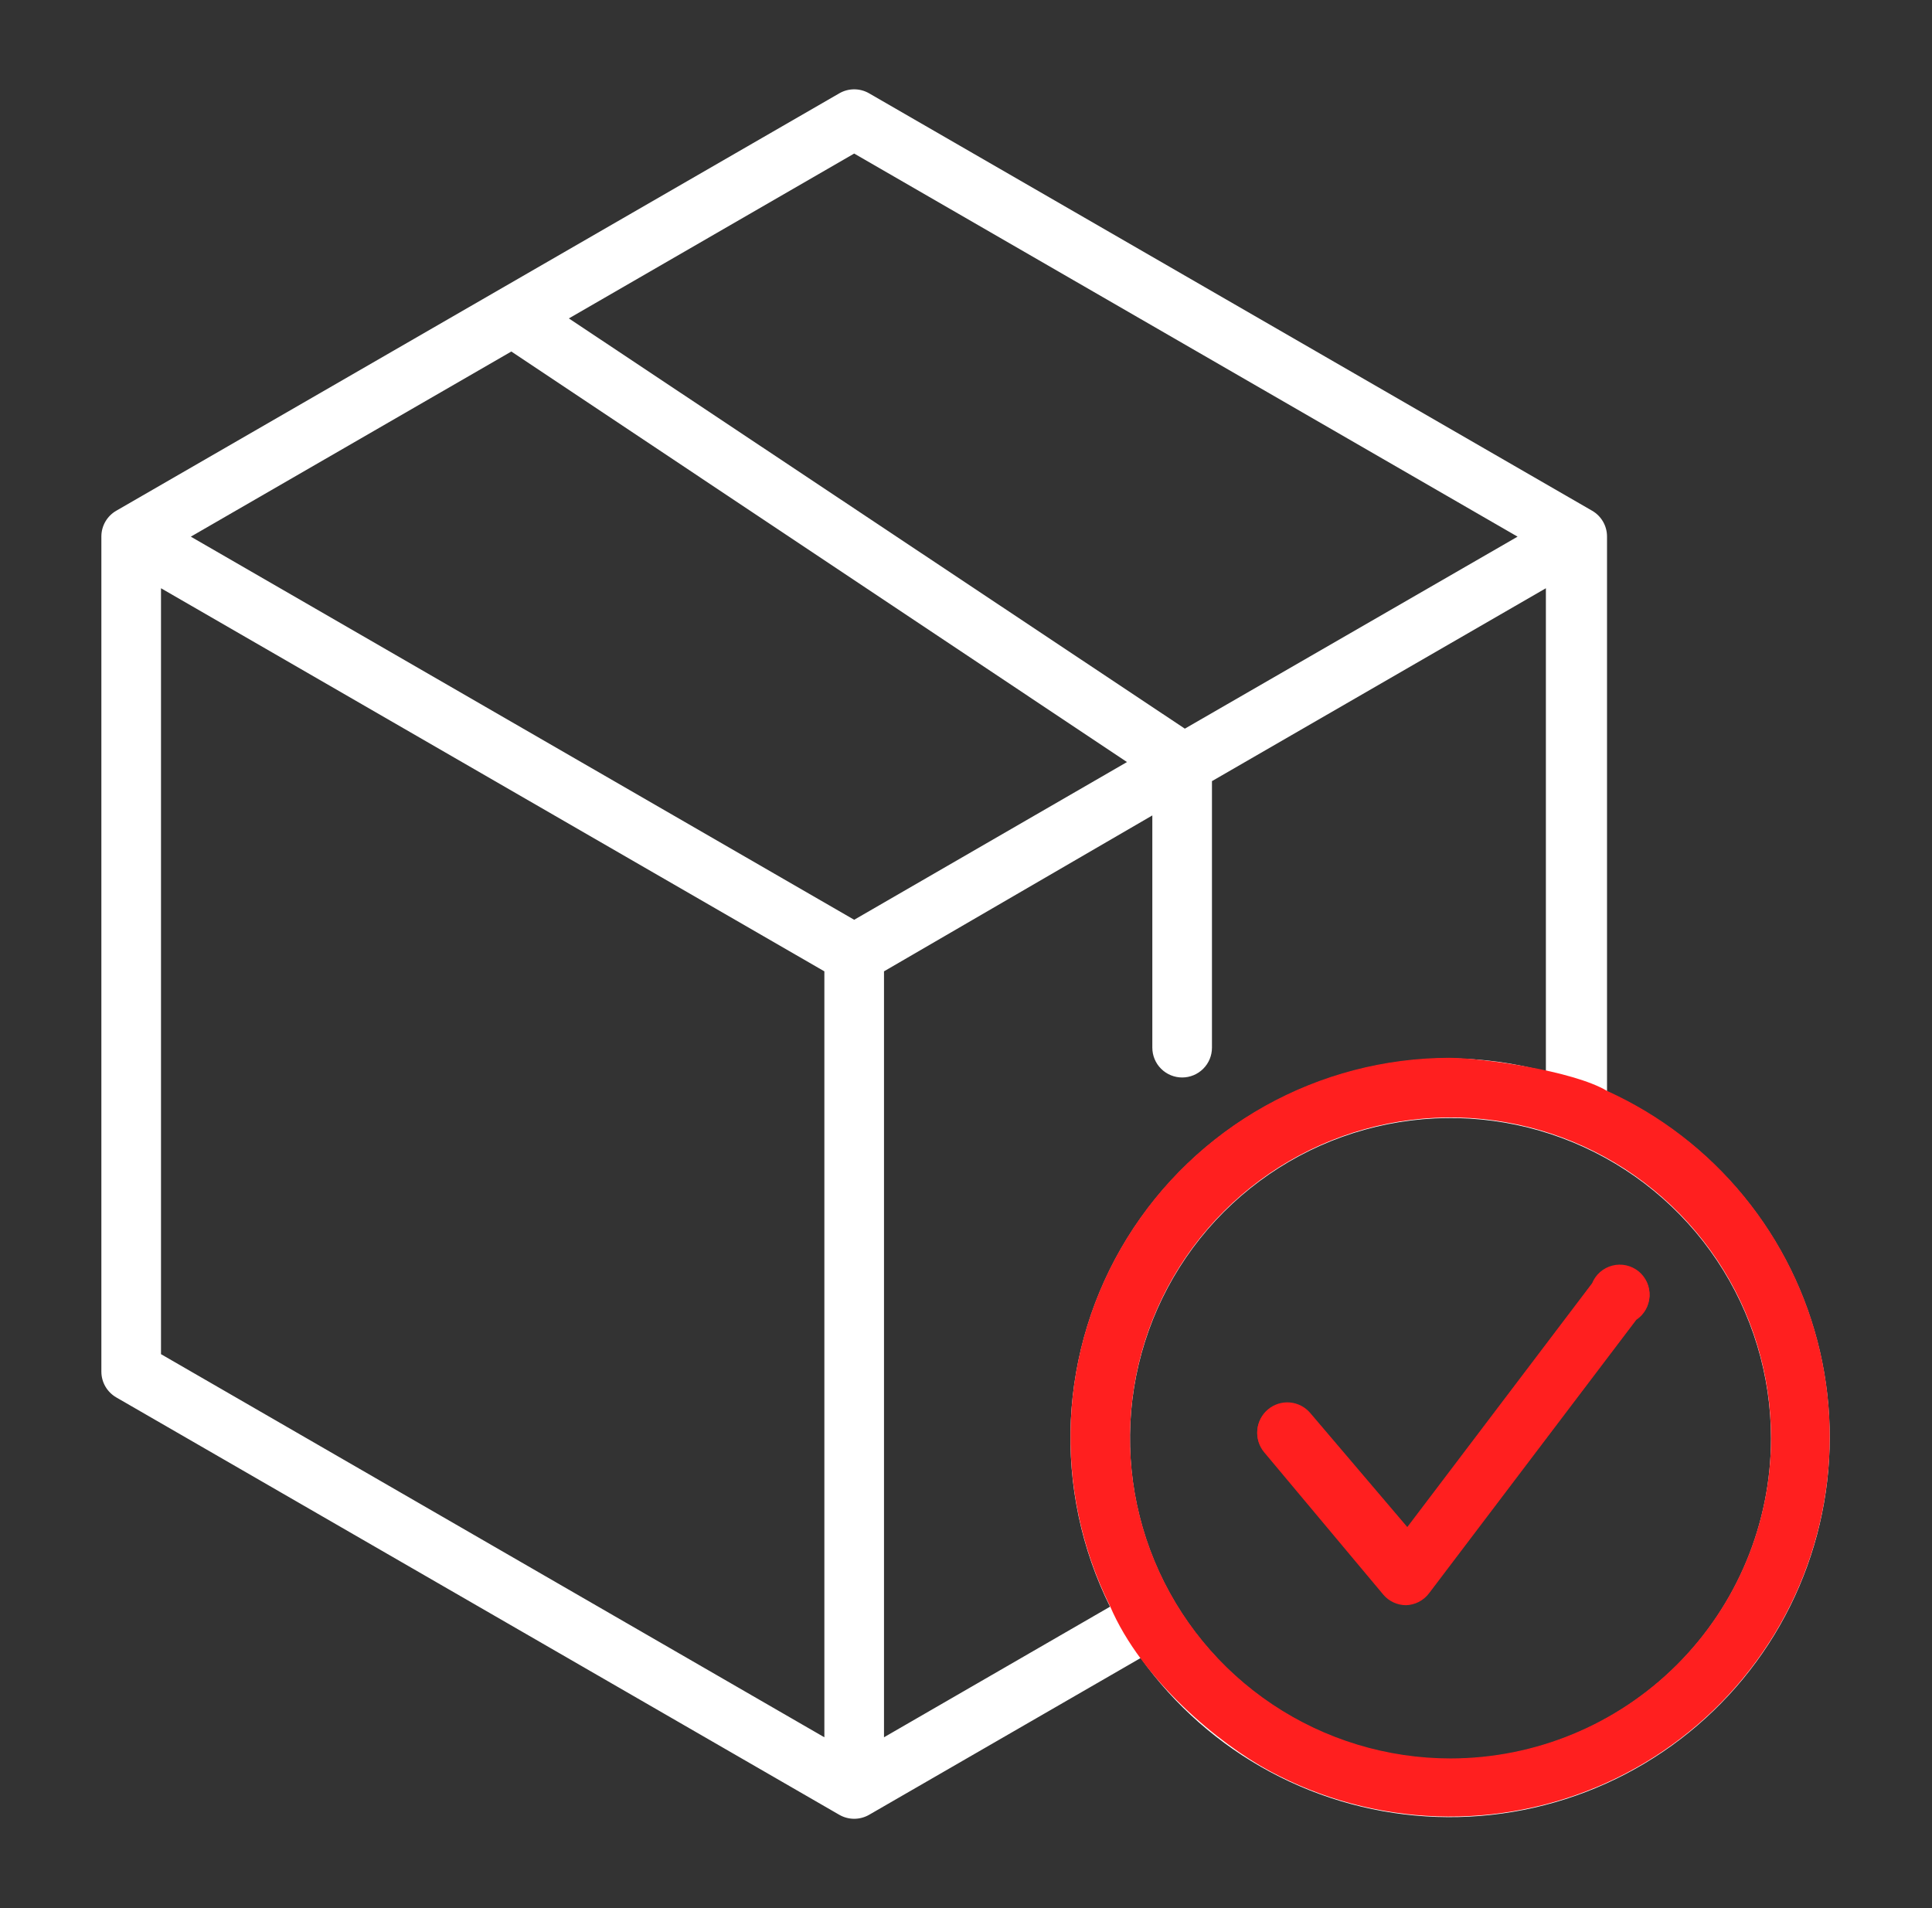 <svg width="81" height="80" viewBox="0 0 81 80" fill="none" xmlns="http://www.w3.org/2000/svg">
<rect x="0" y="0" width="81" height="80" fill="#333333" stroke="none"/>
<path d="M67.375 45.813V22.5C67.376 22.28 67.319 22.063 67.209 21.872C67.099 21.681 66.941 21.523 66.75 21.413L36.438 3.913C36.248 3.803 36.032 3.745 35.812 3.745C35.593 3.745 35.377 3.803 35.188 3.913L4.875 21.413C4.684 21.523 4.526 21.681 4.416 21.872C4.306 22.063 4.249 22.28 4.25 22.5V57.5C4.249 57.72 4.306 57.937 4.416 58.128C4.526 58.319 4.684 58.477 4.875 58.588L35.188 76.088C35.377 76.197 35.593 76.255 35.812 76.255C36.032 76.255 36.248 76.197 36.438 76.088L47.825 69.513C49.244 71.501 51.102 73.137 53.255 74.292C55.408 75.448 57.797 76.093 60.239 76.177C62.681 76.261 65.109 75.782 67.337 74.777C69.564 73.772 71.529 72.268 73.082 70.382C74.635 68.496 75.733 66.277 76.291 63.899C76.849 61.52 76.852 59.045 76.301 56.665C75.749 54.285 74.657 52.063 73.109 50.173C71.561 48.282 69.599 46.773 67.375 45.763V45.813ZM35.812 6.438L63.625 22.5L49.675 30.55L23.85 13.35L35.812 6.438ZM35.812 38.563L8 22.5L21.438 14.738L47.25 31.95L35.812 38.563ZM6.75 24.663L34.562 40.725V72.838L6.75 56.775V24.663ZM37.062 72.838V40.725L48.312 34.188V43.925C48.312 44.257 48.444 44.575 48.679 44.809C48.913 45.043 49.231 45.175 49.562 45.175C49.894 45.175 50.212 45.043 50.446 44.809C50.681 44.575 50.812 44.257 50.812 43.925V32.75L64.812 24.663V44.925C63.489 44.563 62.123 44.378 60.75 44.375C58.045 44.382 55.386 45.078 53.025 46.398C50.664 47.718 48.679 49.619 47.256 51.919C45.834 54.22 45.021 56.846 44.895 59.548C44.77 62.25 45.335 64.94 46.538 67.363L37.062 72.838ZM60.812 73.75C58.155 73.75 55.557 72.962 53.347 71.486C51.137 70.009 49.415 67.91 48.398 65.455C47.381 62.999 47.115 60.298 47.633 57.691C48.152 55.084 49.431 52.69 51.311 50.811C53.19 48.932 55.584 47.652 58.191 47.133C60.798 46.615 63.499 46.881 65.955 47.898C68.41 48.915 70.509 50.637 71.985 52.847C73.462 55.057 74.25 57.655 74.25 60.313C74.247 63.875 72.83 67.291 70.311 69.811C67.791 72.33 64.375 73.747 60.812 73.75Z" fill="white"/>
<path d="M66.75 53.825L59 64.05L54.938 59.275C54.724 59.018 54.417 58.857 54.084 58.826C53.751 58.796 53.419 58.899 53.163 59.112C52.906 59.326 52.744 59.633 52.714 59.966C52.683 60.299 52.786 60.631 53 60.888L58 66.862C58.117 67 58.263 67.11 58.427 67.185C58.591 67.261 58.77 67.3 58.95 67.3C59.138 67.294 59.322 67.246 59.488 67.16C59.655 67.073 59.8 66.95 59.913 66.8L68.6 55.337C68.763 55.229 68.898 55.084 68.995 54.914C69.091 54.744 69.146 54.554 69.156 54.358C69.166 54.163 69.129 53.968 69.05 53.789C68.97 53.611 68.85 53.453 68.699 53.329C68.547 53.205 68.369 53.119 68.178 53.077C67.987 53.034 67.789 53.037 67.599 53.086C67.41 53.134 67.234 53.226 67.087 53.354C66.939 53.483 66.824 53.644 66.75 53.825Z" fill="#FF1F1F"/>
<path fill-rule="evenodd" clip-rule="evenodd" d="M46.539 67.338C47.859 70.435 51.104 73.112 53.257 74.267C55.409 75.423 57.799 76.067 60.241 76.152C62.683 76.236 65.111 75.757 67.338 74.752C69.565 73.747 71.531 72.243 73.084 70.357C74.637 68.471 75.735 66.252 76.293 63.874C76.851 61.495 76.854 59.02 76.302 56.64C75.751 54.26 74.659 52.038 73.111 50.148C71.563 48.257 69.601 46.748 67.377 45.738C65.957 44.89 62.124 44.353 60.752 44.35C58.047 44.357 55.388 45.053 53.027 46.373C50.666 47.694 48.68 49.594 47.258 51.895C45.835 54.195 45.023 56.821 44.897 59.523C44.771 62.225 45.337 64.915 46.539 67.338ZM53.349 71.46C55.559 72.937 58.157 73.725 60.814 73.725C64.377 73.722 67.793 72.305 70.312 69.786C72.832 67.266 74.248 63.85 74.252 60.288C74.252 57.63 73.464 55.032 71.987 52.822C70.511 50.612 68.412 48.89 65.957 47.873C63.501 46.856 60.799 46.59 58.193 47.108C55.586 47.627 53.192 48.907 51.312 50.786C49.433 52.665 48.153 55.059 47.635 57.666C47.116 60.273 47.383 62.974 48.4 65.43C49.417 67.885 51.139 69.984 53.349 71.46Z" fill="#FF1F1F"/>
<path d="M66.752 53.8L59.002 64.025L54.939 59.25C54.725 58.993 54.418 58.832 54.085 58.801C53.752 58.771 53.421 58.874 53.164 59.088C52.907 59.301 52.746 59.609 52.715 59.941C52.685 60.274 52.788 60.606 53.002 60.863L58.002 66.838C58.119 66.975 58.265 67.085 58.429 67.16C58.593 67.236 58.771 67.275 58.952 67.275C59.139 67.269 59.323 67.222 59.49 67.135C59.657 67.048 59.802 66.925 59.914 66.775L68.602 55.313C68.765 55.204 68.9 55.059 68.996 54.889C69.093 54.719 69.148 54.529 69.158 54.333C69.167 54.138 69.131 53.943 69.052 53.764C68.972 53.586 68.852 53.428 68.701 53.304C68.549 53.18 68.371 53.094 68.18 53.052C67.989 53.009 67.791 53.012 67.601 53.061C67.412 53.109 67.236 53.201 67.088 53.329C66.941 53.458 66.826 53.619 66.752 53.8Z" fill="#FF1F1F"/>
</svg>
